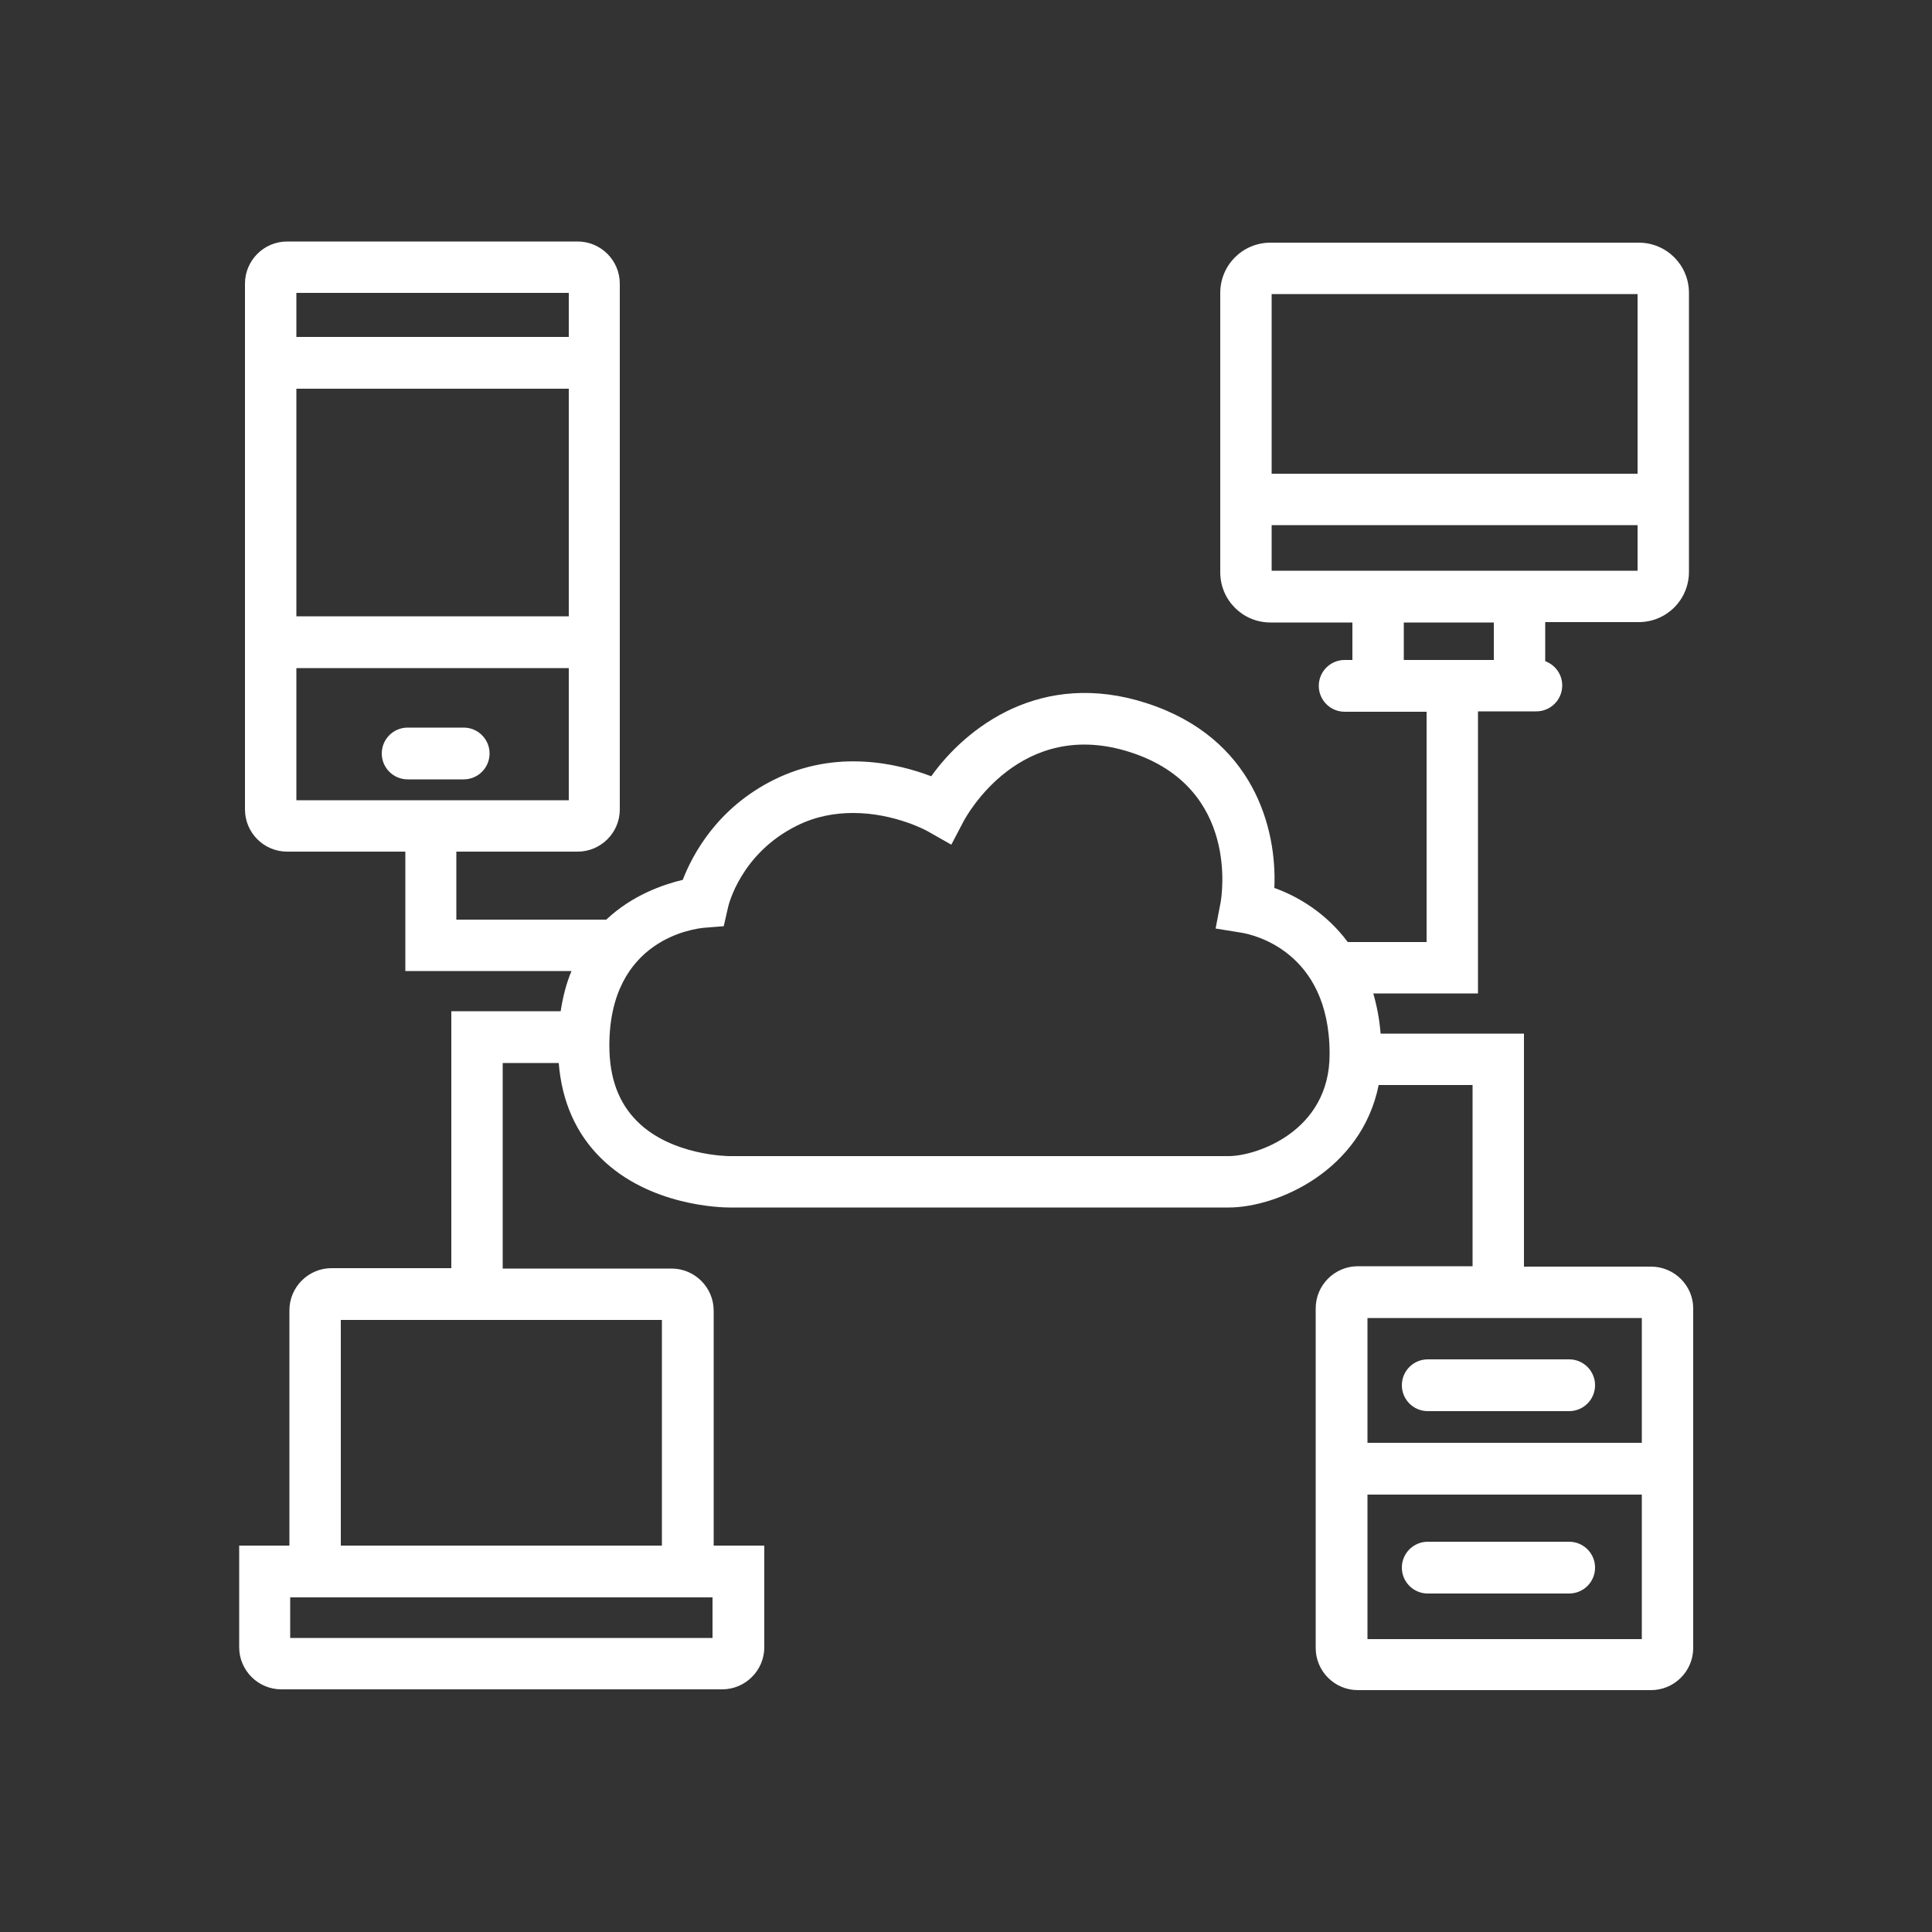 <svg xmlns="http://www.w3.org/2000/svg" xmlns:xlink="http://www.w3.org/1999/xlink" id="Calque_1" x="0px" y="0px" viewBox="0 0 500 500" style="enable-background:new 0 0 500 500;" xml:space="preserve"><rect x="0" y="0" width="500" height="500" fill="#333333" stroke="none"/><style type="text/css">	.st0{fill:#FFFFFF;}</style><g>	<path class="st0" d="M427.3,327.8h-32.9v-60.3h-37.1c-0.3-3.8-1-7.3-1.9-10.4h27.1v-73h15.1c3.7,0,6.7-3,6.7-6.7  c0-2.9-1.8-5.3-4.4-6.3v-10.1h24.2c7.2,0,13-5.8,13-13V75.8c0-7.2-5.8-13-13-13h-95.3c-7.2,0-13,5.8-13,13v72.3c0,7.2,5.8,13,13,13  H350v9.7h-2c-3.7,0-6.7,3-6.7,6.7s3,6.7,6.7,6.7h21.2v59.6h-20.4c-5.5-7.4-12.8-11.8-19-14c0.7-15.3-5.3-38.8-33-47.8  c-27.4-8.9-46.8,6.3-55.8,18.9c-8.4-3.2-24.4-7.2-40.7,0.9c-14.7,7.3-21.1,19.4-23.6,25.9c-5,1.2-13,3.9-19.8,10.3h-38.8v-17.6  h31.4c6,0,10.9-4.9,10.9-10.9V73.4c0-6-4.9-10.9-10.9-10.9H74.3c-6,0-10.9,4.9-10.9,10.9v136.1c0,6,4.9,10.9,10.9,10.9h30.6v30.9  h43c-1.3,3.1-2.2,6.5-2.8,10.4h-28.3v66.5h-31c-6,0-10.9,4.9-10.9,10.9V400h-13v26.3c0,6,4.9,10.9,10.9,10.9h114.1  c6,0,10.9-4.9,10.9-10.9V400h-13.1v-60.8c0-6-4.9-10.9-10.9-10.9h-43.7v-53.2h14.5c0.8,10,4.5,18.3,10.9,24.6  c12.6,12.5,31.4,12.8,33.3,12.8c0,0,0.1,0,0.1,0H318c12.4,0,34.3-9.4,38.8-31.7h24.3v46.9h-29.7c-6,0-10.9,4.9-10.9,10.9v87.9  c0,6,4.9,10.9,10.9,10.9h75.9c6,0,10.9-4.9,10.9-10.9v-87.9C438.2,332.7,433.3,327.8,427.3,327.8z M423.8,76.1v46.5h-94.7V76.1  H423.8z M329.1,135.9h94.7v11.8h-94.7V135.9z M363.3,161.1h23.3v9.7h-23.3V161.1z M147.2,159.5H76.7v-58.9h70.5V159.5z M147.2,75.8  v11.4H76.7V75.8H147.2z M76.7,207.1v-34.2h70.5v34.2H76.7z M184.4,413.4v10.5H75.1v-10.5H184.4z M171.3,341.6V400H88.2v-58.4H171.3  z M318,299.2H188.8c0,0,0,0,0,0c-0.3,0-15-0.1-23.9-9c-4.8-4.8-7.2-11.2-7.2-19.6c0-27.7,22.2-30.3,24.6-30.5l5-0.4l1.1-4.8  c0.1-0.6,3.3-14,17.8-21.2c5-2.5,10-3.3,14.6-3.3c10.8,0,19.3,4.7,19.4,4.8l6,3.4l3.2-6.1c0.6-1.1,14.6-27.1,43.2-17.8  c28.4,9.2,23.5,37.6,23.3,38.8l-1.3,6.8l6.8,1.1c2.3,0.4,22.7,4.4,22.7,31.3C344.2,292.9,325,299.2,318,299.2z M424.9,341.1v32.3  h-71v-32.3H424.9z M353.9,424.2v-37.4h71v37.4H353.9z"></path>	<path class="st0" d="M120,188.3h-14.5c-3.7,0-6.7,3-6.7,6.7s3,6.7,6.7,6.7H120c3.7,0,6.7-3,6.7-6.7S123.7,188.3,120,188.3z"></path>	<path class="st0" d="M406.1,399h-36.6c-3.7,0-6.7,3-6.7,6.7s3,6.7,6.7,6.7h36.6c3.7,0,6.7-3,6.7-6.7S409.8,399,406.1,399z"></path>	<path class="st0" d="M369.5,365.2h36.6c3.7,0,6.7-3,6.7-6.7s-3-6.7-6.7-6.7h-36.6c-3.7,0-6.7,3-6.7,6.7S365.8,365.2,369.5,365.2z"></path></g></svg>